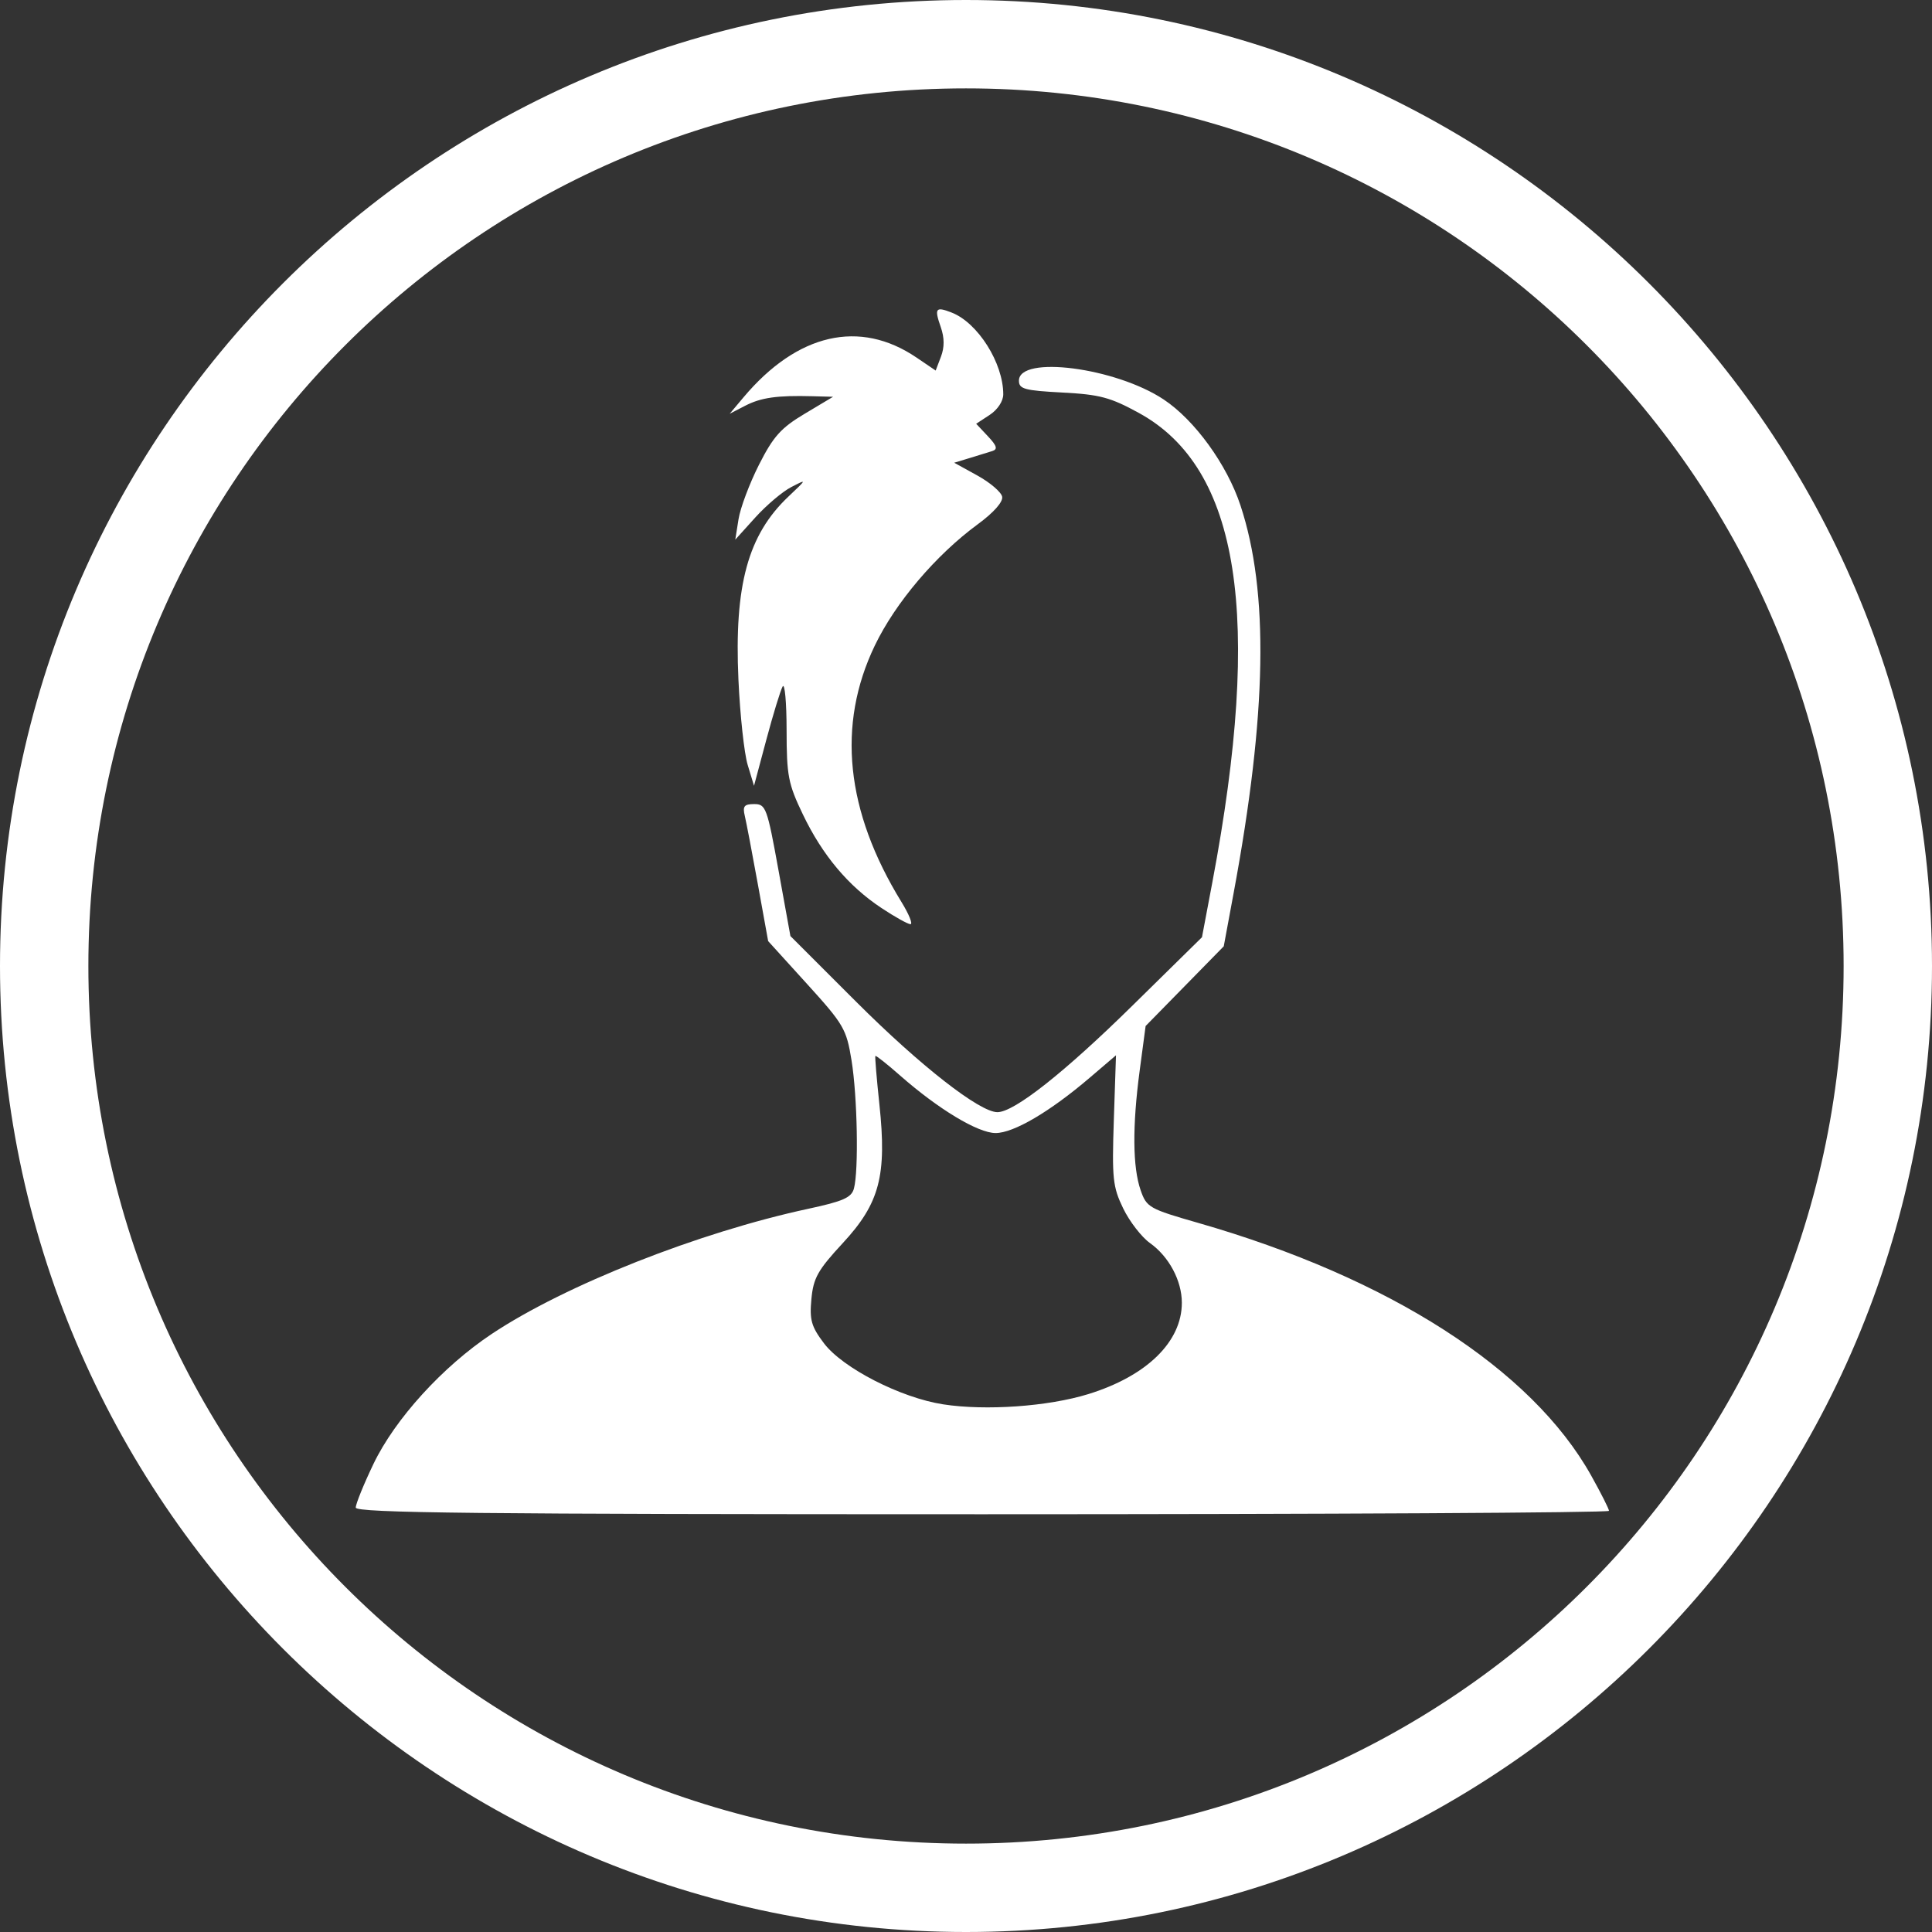 <?xml version="1.0" encoding="UTF-8" standalone="no"?>
<svg
   xmlns:dc="http://purl.org/dc/elements/1.1/"
   xmlns:cc="http://creativecommons.org/ns#"
   xmlns:rdf="http://www.w3.org/1999/02/22-rdf-syntax-ns#"
   xmlns:svg="http://www.w3.org/2000/svg"
   xmlns="http://www.w3.org/2000/svg"
   width="180"
   height="180"
   viewBox="0 0 180 180"
   id="svg4259"
   version="1.1">
  <rect x="0" y="0" width="180" height="180" fill="#333333" stroke="none"/>
  <defs
     id="defs4261" />
  <path
     id="circle4197"
     d="M 90,0 C 40.343,2.8909775e-7 5.7819534e-8,40.343 0,90 c 0,49.657 40.343,90 90,90 49.657,0 90,-40.343 90,-90 C 180,40.343 139.657,1.1563911e-6 90,0 Z m 0,8.234 C 135.206,8.234 171.766,44.794 171.766,90 171.766,135.206 135.206,171.766 90,171.766 44.794,171.766 8.234,135.206 8.234,90 8.234,44.794 44.794,8.234 90,8.234 Z"
     style="color:#000000;font-style:normal;font-variant:normal;font-weight:normal;font-stretch:normal;font-size:medium;line-height:normal;font-family:sans-serif;text-indent:0;text-align:start;text-decoration:none;text-decoration-line:none;text-decoration-style:solid;text-decoration-color:#000000;letter-spacing:normal;word-spacing:normal;text-transform:none;direction:ltr;block-progression:tb;writing-mode:lr-tb;baseline-shift:baseline;text-anchor:start;white-space:normal;clip-rule:nonzero;display:inline;overflow:visible;visibility:visible;opacity:1;isolation:auto;mix-blend-mode:normal;color-interpolation:sRGB;color-interpolation-filters:linearRGB;solid-color:#000000;solid-opacity:1;fill:#ffffff;fill-opacity:1;fill-rule:nonzero;stroke:none;stroke-width:8.235;stroke-linecap:round;stroke-linejoin:round;stroke-miterlimit:4;stroke-dasharray:none;stroke-dashoffset:0;stroke-opacity:1;color-rendering:auto;image-rendering:auto;shape-rendering:auto;text-rendering:auto;enable-background:accumulate" />
  <path
     id="path4257"
     d="m 33.145,140.456 c 0,-0.342 0.741,-2.168 1.646,-4.057 2.015,-4.204 6.453,-9.081 11.04,-12.13 6.831,-4.541 19.258,-9.453 29.478,-11.65 3.252,-0.699 4.023,-1.042 4.25,-1.887 0.451,-1.68 0.322,-8.575 -0.222,-11.933 -0.476,-2.931 -0.721,-3.354 -4.138,-7.117 l -3.632,-4.001 -0.958,-5.289 c -0.527,-2.909 -1.076,-5.781 -1.219,-6.383 -0.214,-0.898 -0.056,-1.095 0.881,-1.095 1.079,0 1.203,0.338 2.256,6.148 l 1.114,6.148 6.145,6.14 c 5.944,5.938 11.484,10.268 13.14,10.268 1.566,0 6.226,-3.679 12.6,-9.947 l 6.459,-6.351 0.965,-5.108 c 4.689,-24.829 2.542,-38.589 -6.823,-43.728 -2.67,-1.465 -3.661,-1.73 -7.147,-1.913 -3.52,-0.185 -4.048,-0.328 -4.048,-1.102 0,-2.394 9.004,-1.227 13.485,1.748 2.896,1.923 5.9,6.068 7.157,9.876 2.66,8.059 2.464,19.371 -0.624,36.027 l -0.935,5.043 -3.64,3.714 -3.64,3.714 -0.551,4.135 c -0.691,5.19 -0.662,9.005 0.086,11.162 0.554,1.599 0.796,1.737 5.344,3.041 17.841,5.118 31.088,13.632 36.629,23.54 0.915,1.635 1.663,3.117 1.663,3.292 0,0.175 -26.271,0.318 -58.381,0.318 -47.067,0 -58.381,-0.12 -58.381,-0.622 z m 68.254,-10.572 c 5.442,-1.681 8.711,-4.874 8.711,-8.509 0,-2.054 -1.199,-4.301 -2.967,-5.56 -0.784,-0.558 -1.908,-2.012 -2.498,-3.23 -0.971,-2.006 -1.054,-2.786 -0.872,-8.241 l 0.201,-6.025 -2.454,2.096 c -3.699,3.16 -7.083,5.148 -8.763,5.148 -1.642,0 -5.34,-2.229 -8.908,-5.369 -1.212,-1.067 -2.245,-1.883 -2.294,-1.813 -0.05,0.07 0.12,2.102 0.376,4.515 0.705,6.627 0.023,9.213 -3.409,12.919 -2.333,2.52 -2.742,3.25 -2.926,5.218 -0.182,1.947 -0.007,2.56 1.168,4.115 1.75,2.313 7.158,5.083 11.112,5.692 3.971,0.612 9.777,0.201 13.522,-0.956 z M 82.119,84.595 c -3.078,-2.039 -5.493,-4.914 -7.313,-8.709 -1.375,-2.866 -1.517,-3.604 -1.521,-7.87 -0.002,-2.589 -0.169,-4.413 -0.37,-4.054 -0.202,0.36 -0.884,2.587 -1.516,4.951 l -1.149,4.297 -0.59,-1.946 c -0.325,-1.07 -0.713,-4.648 -0.862,-7.95 -0.398,-8.787 0.882,-13.475 4.658,-17.05 1.738,-1.646 1.739,-1.647 0.26,-0.883 -0.814,0.421 -2.32,1.695 -3.346,2.831 l -1.866,2.065 0.305,-1.912 c 0.168,-1.052 1.026,-3.334 1.907,-5.072 1.335,-2.634 2.044,-3.424 4.252,-4.743 l 2.649,-1.583 -1.925,-0.052 c -3.297,-0.088 -4.788,0.124 -6.274,0.892 l -1.435,0.742 1.294,-1.538 c 5.009,-5.953 10.824,-7.288 16.114,-3.698 l 1.784,1.21 0.492,-1.293 c 0.334,-0.879 0.329,-1.759 -0.016,-2.75 -0.616,-1.767 -0.486,-1.942 1.01,-1.361 2.442,0.948 4.811,4.7 4.811,7.62 0,0.634 -0.527,1.433 -1.262,1.915 l -1.262,0.827 1.092,1.162 c 0.84,0.894 0.934,1.212 0.411,1.38 -0.375,0.12 -1.326,0.413 -2.115,0.653 l -1.434,0.435 2.158,1.191 c 1.187,0.655 2.227,1.544 2.31,1.976 0.092,0.48 -0.787,1.475 -2.262,2.557 -3.913,2.872 -7.678,7.305 -9.601,11.304 -3.558,7.396 -2.724,15.428 2.48,23.896 0.699,1.137 1.077,2.068 0.84,2.068 -0.237,0 -1.455,-0.678 -2.706,-1.507 z"
     style="fill:#ffffff" />
</svg>
